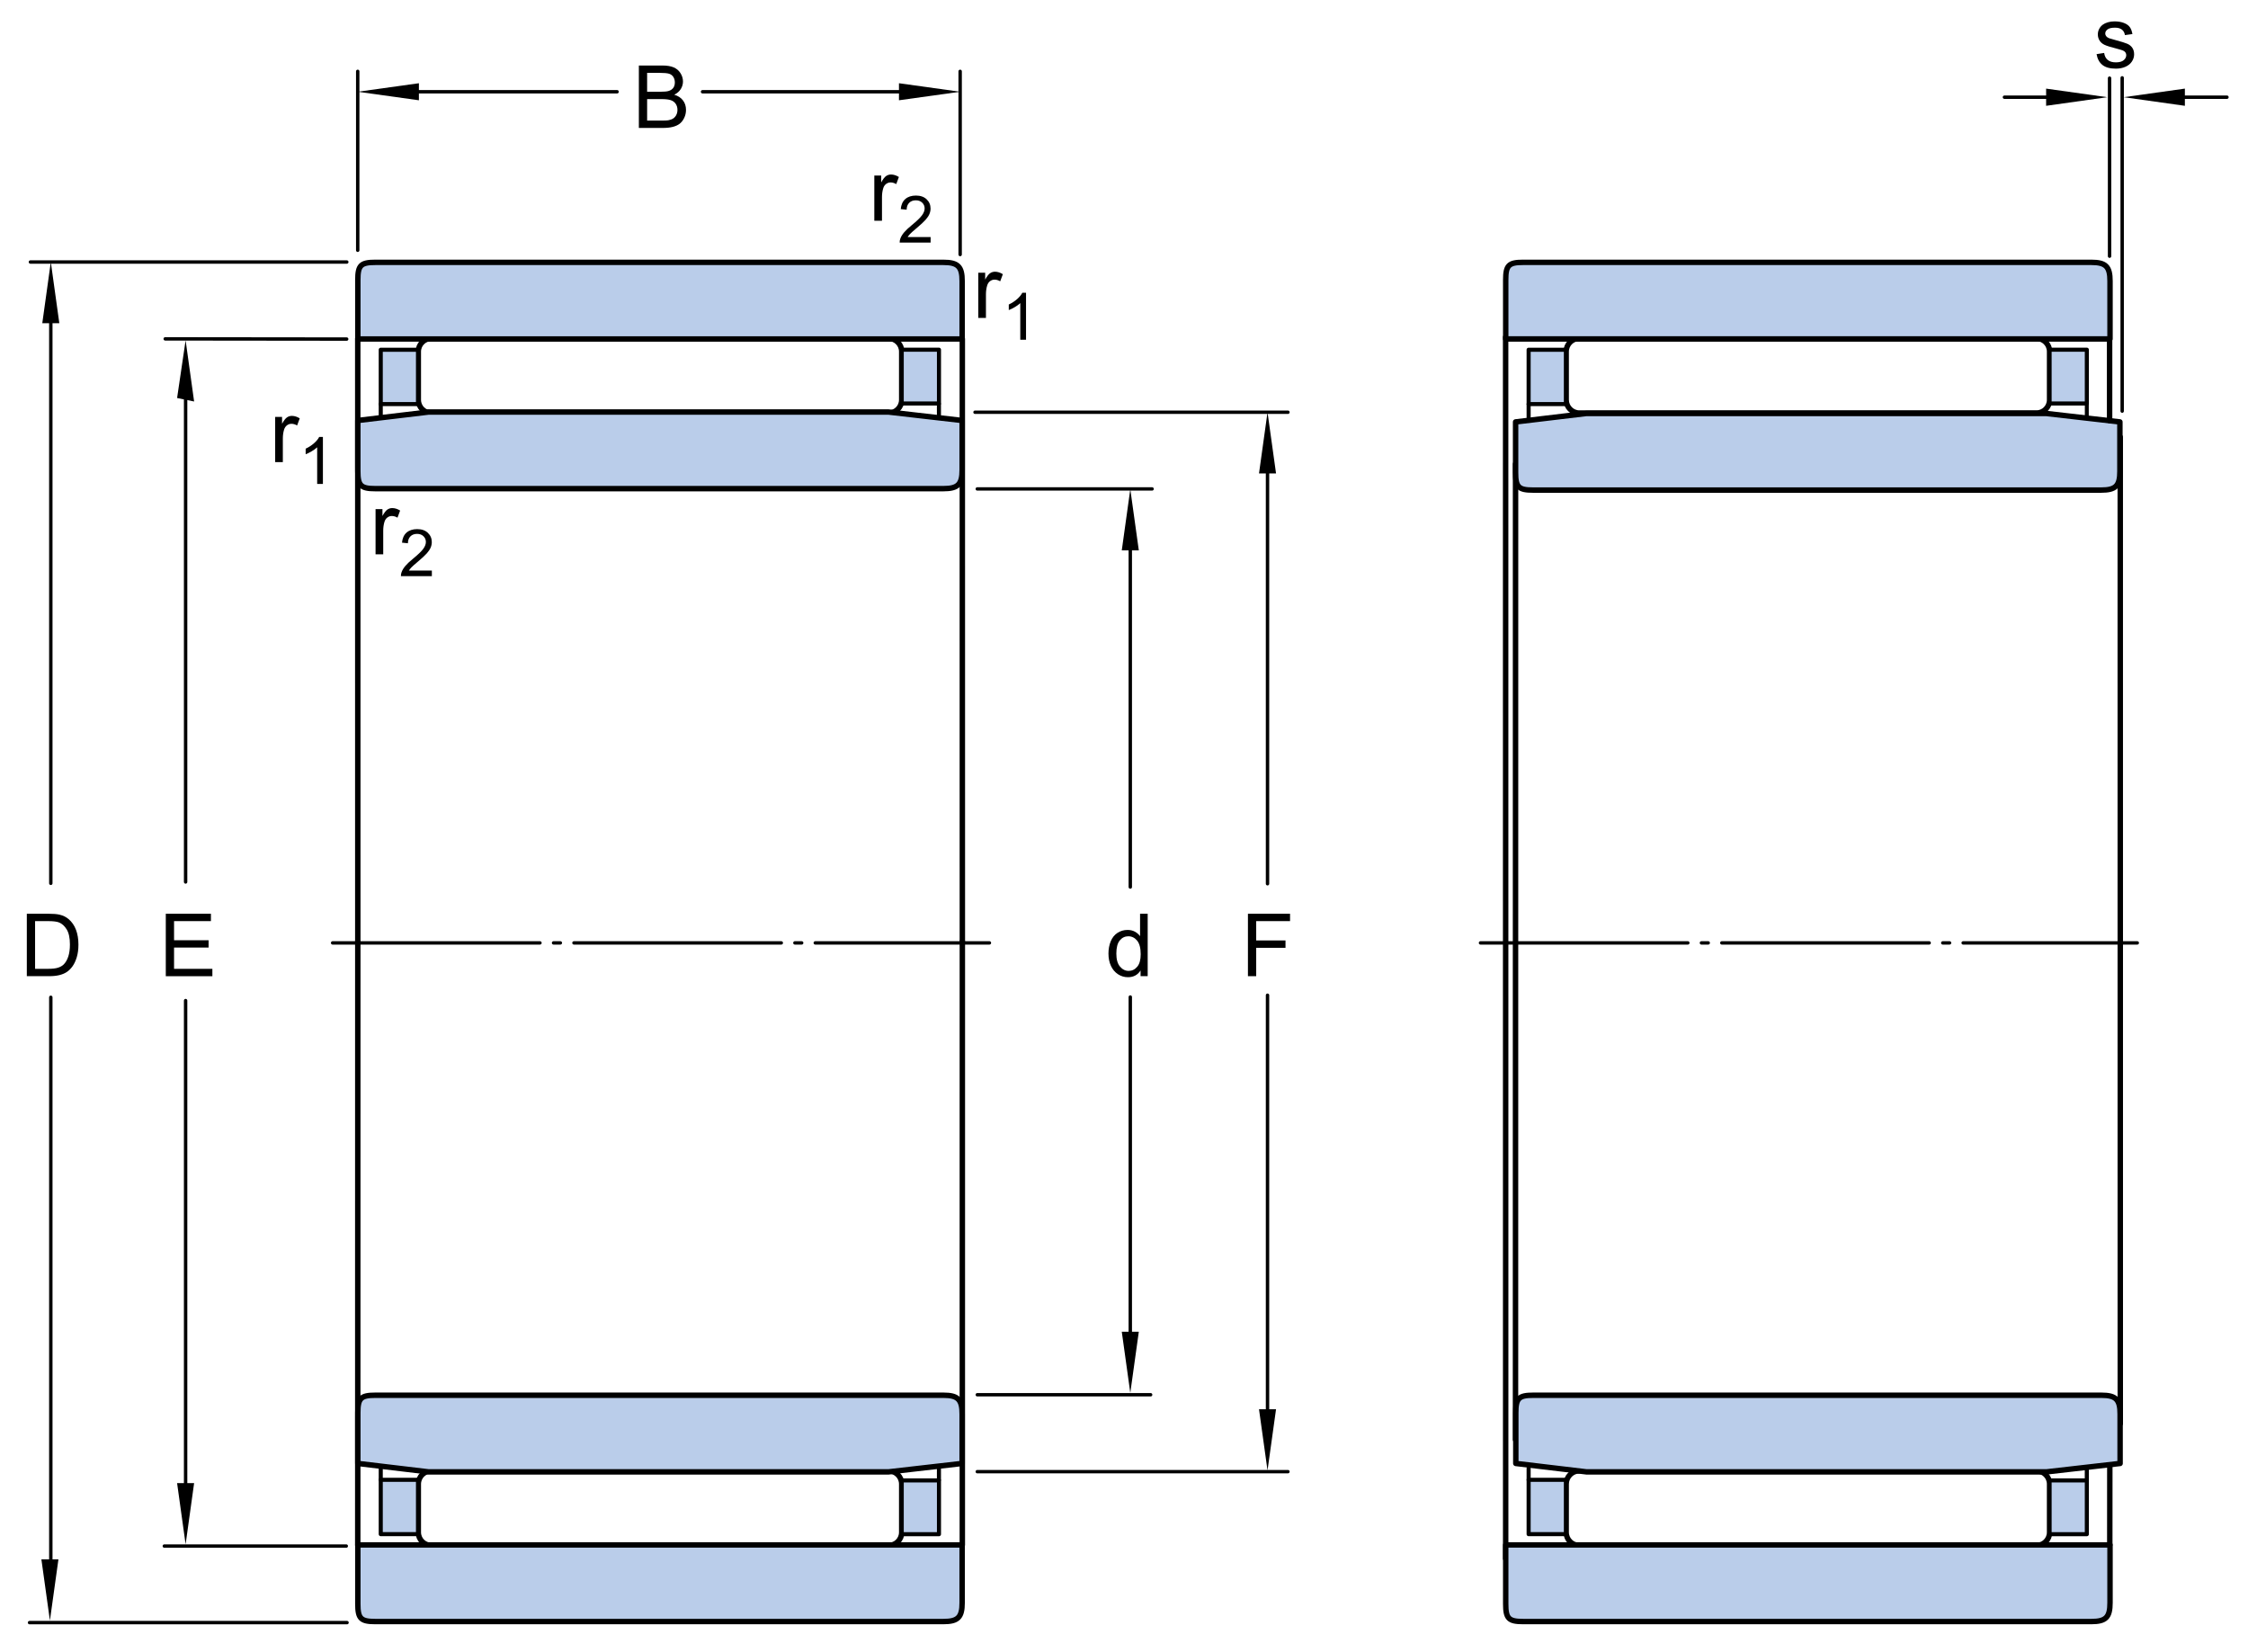 <?xml version="1.0" encoding="utf-8"?>
<!-- Generator: Adobe Illustrator 15.1.0, SVG Export Plug-In . SVG Version: 6.00 Build 0)  -->
<!DOCTYPE svg PUBLIC "-//W3C//DTD SVG 1.1//EN" "http://www.w3.org/Graphics/SVG/1.1/DTD/svg11.dtd">
<svg version="1.1" id="Lager_1" xmlns="http://www.w3.org/2000/svg" xmlns:xlink="http://www.w3.org/1999/xlink" x="0px" y="0px"
	 width="309.334px" height="227.333px" viewBox="0 0 309.334 227.333" enable-background="new 0 0 309.334 227.333"
	 xml:space="preserve">
<g>
	
		<line fill="none" stroke="#000000" stroke-width="0.468" stroke-linecap="round" stroke-linejoin="round" stroke-dasharray="28.531,1.871,0.935,1.871" x1="45.77" y1="129.733" x2="136.146" y2="129.733"/>
	<g>
		<path fill="none" stroke="#000000" stroke-width="0.748" stroke-linecap="round" stroke-linejoin="round" d="M122.264,56.834
			c1.004,0,1.816-0.814,1.816-1.818v-6.641c0-1.004-0.812-1.816-1.816-1.816l-62.888,0.002c-1.003,0-1.816,0.812-1.816,1.816
			l0.001,6.643c0,1.004,0.813,1.814,1.816,1.814H122.264z"/>
	</g>
	<g>
		
			<rect x="52.393" y="48.121" fill="#BACDEA" stroke="#000000" stroke-width="0.561" stroke-linecap="round" stroke-linejoin="round" width="5.126" height="7.48"/>
	</g>
	<g>
		
			<rect x="124.081" y="48.117" fill="#BACDEA" stroke="#000000" stroke-width="0.561" stroke-linecap="round" stroke-linejoin="round" width="5.125" height="7.398"/>
	</g>
	
		<line fill="none" stroke="#000000" stroke-width="0.748" stroke-linecap="round" stroke-linejoin="round" x1="49.228" y1="46.639" x2="49.235" y2="129.651"/>
	
		<line fill="none" stroke="#000000" stroke-width="0.748" stroke-linecap="round" stroke-linejoin="round" x1="132.42" y1="46.639" x2="132.424" y2="129.647"/>
	<path fill="#BACDEA" stroke="#000000" stroke-width="0.748" stroke-linecap="round" stroke-linejoin="round" d="M129.812,36.098
		c2.006,0,2.584,0.582,2.582,2.588v7.953H49.24V38.52c0-2.007,0.399-2.422,2.404-2.422H129.812z"/>
	
		<line fill="none" stroke="#000000" stroke-width="0.561" stroke-linecap="round" stroke-linejoin="round" x1="52.393" y1="55.604" x2="52.393" y2="57.686"/>
	
		<line fill="none" stroke="#000000" stroke-width="0.561" stroke-linecap="round" stroke-linejoin="round" x1="129.201" y1="55.604" x2="129.201" y2="57.686"/>
	<g>
		<path fill="none" stroke="#000000" stroke-width="0.748" stroke-linecap="round" stroke-linejoin="round" d="M122.264,202.374
			c1.004,0,1.816,0.812,1.816,1.816v6.641c0,1.004-0.812,1.816-1.816,1.816l-62.888-0.004c-1.003,0-1.816-0.812-1.816-1.816
			l0.001-6.641c0-1.004,0.813-1.816,1.816-1.816L122.264,202.374z"/>
	</g>
	<g>
		
			<rect x="52.393" y="203.604" fill="#BACDEA" stroke="#000000" stroke-width="0.561" stroke-linecap="round" stroke-linejoin="round" width="5.126" height="7.48"/>
	</g>
	<g>
		
			<rect x="124.081" y="203.69" fill="#BACDEA" stroke="#000000" stroke-width="0.561" stroke-linecap="round" stroke-linejoin="round" width="5.125" height="7.398"/>
	</g>
	
		<line fill="none" stroke="#000000" stroke-width="0.748" stroke-linecap="round" stroke-linejoin="round" x1="49.228" y1="212.565" x2="49.235" y2="129.554"/>
	
		<line fill="none" stroke="#000000" stroke-width="0.748" stroke-linecap="round" stroke-linejoin="round" x1="132.42" y1="212.565" x2="132.424" y2="129.558"/>
	<path fill="#BACDEA" stroke="#000000" stroke-width="0.748" stroke-linecap="round" stroke-linejoin="round" d="M129.812,223.108
		c2.006,0,2.584-0.582,2.582-2.59v-7.953H49.24v8.121c0,2.004,0.399,2.422,2.404,2.422H129.812z"/>
	<path fill="#BACDEA" stroke="#000000" stroke-width="0.748" stroke-linecap="round" stroke-linejoin="round" d="M129.812,67.232
		c2.006,0,2.584-0.582,2.582-2.588v-6.791l-10.131-1.162H58.978l-9.738,1.162v6.957c0,2.008,0.399,2.422,2.404,2.422H129.812z"/>
	
		<line fill="none" stroke="#000000" stroke-width="0.561" stroke-linecap="round" stroke-linejoin="round" x1="52.393" y1="203.604" x2="52.393" y2="202.019"/>
	
		<line fill="none" stroke="#000000" stroke-width="0.561" stroke-linecap="round" stroke-linejoin="round" x1="129.201" y1="203.604" x2="129.201" y2="202.019"/>
	<path fill="#BACDEA" stroke="#000000" stroke-width="0.748" stroke-linecap="round" stroke-linejoin="round" d="M129.812,191.972
		c2.006,0,2.584,0.582,2.582,2.59v6.793l-10.131,1.16H58.978l-9.738-1.16v-6.961c0-2.004,0.399-2.422,2.404-2.422H129.812z"/>
</g>
<g>
	<g>
		<g>
			<g>
				
					<line fill="none" stroke="#000000" stroke-width="0.468" stroke-linecap="round" stroke-linejoin="round" stroke-miterlimit="1" x1="96.672" y1="12.624" x2="127.59" y2="12.624"/>
				
					<line fill="none" stroke="#000000" stroke-width="0.468" stroke-linecap="round" stroke-linejoin="round" stroke-miterlimit="1" x1="54.898" y1="12.624" x2="84.916" y2="12.624"/>
				<polygon points="57.643,13.797 49.224,12.624 57.643,11.451 				"/>
				<polygon points="123.701,11.451 132.121,12.624 123.701,13.797 				"/>
				<g>
					<path d="M87.91,17.603v-8.59h3.223c0.656,0,1.184,0.087,1.58,0.261s0.707,0.441,0.932,0.803s0.336,0.739,0.336,1.134
						c0,0.367-0.1,0.713-0.299,1.037s-0.5,0.586-0.902,0.785c0.52,0.152,0.92,0.412,1.199,0.779s0.418,0.801,0.418,1.301
						c0,0.402-0.084,0.776-0.254,1.122s-0.381,0.612-0.631,0.8s-0.562,0.329-0.939,0.425s-0.84,0.144-1.387,0.144H87.91z
						 M89.047,12.622h1.857c0.504,0,0.865-0.033,1.084-0.1c0.289-0.086,0.508-0.229,0.654-0.428s0.219-0.449,0.219-0.75
						c0-0.285-0.068-0.536-0.205-0.753s-0.332-0.365-0.586-0.445s-0.689-0.12-1.307-0.12h-1.717V12.622z M89.047,16.589h2.139
						c0.367,0,0.625-0.014,0.773-0.041c0.262-0.047,0.48-0.125,0.656-0.234s0.32-0.269,0.434-0.478s0.17-0.45,0.17-0.724
						c0-0.32-0.082-0.599-0.246-0.835s-0.391-0.402-0.682-0.498s-0.711-0.144-1.258-0.144h-1.986V16.589z"/>
				</g>
			</g>
			
				<line fill="none" stroke="#000000" stroke-width="0.468" stroke-linecap="round" stroke-linejoin="round" stroke-miterlimit="1" x1="49.224" y1="34.434" x2="49.224" y2="9.818"/>
			
				<line fill="none" stroke="#000000" stroke-width="0.468" stroke-linecap="round" stroke-linejoin="round" stroke-miterlimit="1" x1="132.121" y1="35.02" x2="132.121" y2="9.818"/>
		</g>
	</g>
</g>
<line fill="none" stroke="#000000" stroke-width="0.468" stroke-linecap="round" stroke-linejoin="round" stroke-miterlimit="1" x1="155.533" y1="137.179" x2="155.533" y2="187.175"/>
<line fill="none" stroke="#000000" stroke-width="0.468" stroke-linecap="round" stroke-linejoin="round" stroke-miterlimit="1" x1="155.533" y1="71.844" x2="155.533" y2="122.047"/>
<polygon points="154.361,75.724 155.533,67.305 156.705,75.724 "/>
<polygon points="156.705,183.231 155.533,191.649 154.361,183.231 "/>
<g>
	<path d="M156.947,134.312v-0.785c-0.395,0.617-0.975,0.926-1.74,0.926c-0.496,0-0.953-0.137-1.369-0.41s-0.738-0.655-0.967-1.146
		s-0.342-1.054-0.342-1.69c0-0.621,0.104-1.185,0.311-1.69s0.518-0.894,0.932-1.163s0.877-0.404,1.389-0.404
		c0.375,0,0.709,0.079,1.002,0.237s0.531,0.364,0.715,0.618v-3.082h1.049v8.59H156.947z M153.613,131.207
		c0,0.797,0.168,1.393,0.504,1.787s0.732,0.592,1.189,0.592c0.461,0,0.852-0.188,1.174-0.565s0.484-0.952,0.484-1.726
		c0-0.852-0.164-1.477-0.492-1.875s-0.732-0.598-1.213-0.598c-0.469,0-0.861,0.191-1.176,0.574S153.613,130.383,153.613,131.207z"/>
</g>
<g>
	<polygon points="5.819,44.47 6.992,36.051 8.163,44.47 	"/>
	<polygon points="24.369,54.761 25.541,46.823 26.711,55.242 	"/>
	<polygon points="8.04,214.554 6.868,222.972 5.696,214.554 	"/>
</g>
<line fill="none" stroke="#000000" stroke-width="0.468" stroke-linecap="round" stroke-linejoin="round" stroke-miterlimit="1" x1="47.721" y1="36.051" x2="4.184" y2="36.051"/>
<line fill="none" stroke="#000000" stroke-width="0.468" stroke-linecap="round" stroke-linejoin="round" stroke-miterlimit="1" x1="47.755" y1="223.255" x2="4.062" y2="223.255"/>
<line fill="none" stroke="#000000" stroke-width="0.468" stroke-linecap="round" stroke-linejoin="round" stroke-miterlimit="1" x1="25.541" y1="137.671" x2="25.541" y2="207.753"/>
<line fill="none" stroke="#000000" stroke-width="0.468" stroke-linecap="round" stroke-linejoin="round" stroke-miterlimit="1" x1="25.541" y1="51.512" x2="25.541" y2="121.35"/>
<line fill="none" stroke="#000000" stroke-width="0.468" stroke-linecap="round" stroke-linejoin="round" stroke-miterlimit="1" x1="6.992" y1="137.218" x2="6.992" y2="218.44"/>
<line fill="none" stroke="#000000" stroke-width="0.468" stroke-linecap="round" stroke-linejoin="round" stroke-miterlimit="1" x1="6.992" y1="40.582" x2="6.992" y2="121.533"/>
<line fill="none" stroke="#000000" stroke-width="0.468" stroke-linecap="round" stroke-linejoin="round" stroke-miterlimit="1" x1="47.706" y1="46.653" x2="22.734" y2="46.625"/>
<polygon points="26.711,204.064 25.541,212.482 24.369,204.064 "/>
<line fill="none" stroke="#000000" stroke-width="0.468" stroke-linecap="round" stroke-linejoin="round" stroke-miterlimit="1" x1="47.649" y1="212.722" x2="22.611" y2="212.722"/>
<g>
	<path d="M37.865,63.585v-6.223h0.949v0.943c0.242-0.441,0.466-0.732,0.671-0.873s0.431-0.211,0.677-0.211
		c0.355,0,0.717,0.113,1.084,0.34l-0.363,0.979c-0.258-0.152-0.516-0.229-0.773-0.229c-0.23,0-0.438,0.069-0.621,0.208
		s-0.314,0.331-0.393,0.577c-0.117,0.375-0.176,0.785-0.176,1.23v3.258H37.865z"/>
	<path d="M44.435,66.585h-0.791v-5.041c-0.19,0.182-0.44,0.363-0.75,0.545s-0.586,0.318-0.833,0.409v-0.765
		c0.442-0.208,0.829-0.46,1.16-0.756s0.565-0.583,0.703-0.861h0.51V66.585z"/>
</g>
<line fill="none" stroke="#000000" stroke-width="0.468" stroke-linecap="round" stroke-linejoin="round" stroke-miterlimit="1" x1="174.416" y1="136.933" x2="174.416" y2="198.124"/>
<line fill="none" stroke="#000000" stroke-width="0.468" stroke-linecap="round" stroke-linejoin="round" stroke-miterlimit="1" x1="174.416" y1="61.117" x2="174.416" y2="121.594"/>
<polygon points="173.244,65.139 174.416,56.72 175.588,65.139 "/>
<polygon points="175.588,193.897 174.416,202.315 173.244,193.897 "/>
<g>
	<path d="M171.721,134.312v-8.59h5.795v1.014h-4.658v2.66h4.031v1.014h-4.031v3.902H171.721z"/>
</g>
<line fill="none" stroke="#000000" stroke-width="0.468" stroke-linecap="round" stroke-linejoin="round" stroke-miterlimit="1" x1="134.166" y1="56.72" x2="177.225" y2="56.72"/>
<line fill="none" stroke="#000000" stroke-width="0.468" stroke-linecap="round" stroke-linejoin="round" stroke-miterlimit="1" x1="134.479" y1="202.485" x2="177.225" y2="202.485"/>
<line fill="none" stroke="#000000" stroke-width="0.468" stroke-linecap="round" stroke-linejoin="round" stroke-miterlimit="1" x1="134.479" y1="67.271" x2="158.531" y2="67.271"/>
<line fill="none" stroke="#000000" stroke-width="0.468" stroke-linecap="round" stroke-linejoin="round" stroke-miterlimit="1" x1="134.479" y1="191.903" x2="158.332" y2="191.903"/>
<g>
	<path d="M134.615,43.749v-6.223h0.949v0.943c0.242-0.441,0.465-0.732,0.67-0.873s0.432-0.211,0.678-0.211
		c0.355,0,0.717,0.113,1.084,0.34l-0.363,0.979c-0.258-0.152-0.516-0.229-0.773-0.229c-0.23,0-0.438,0.069-0.621,0.208
		s-0.314,0.331-0.393,0.577c-0.117,0.375-0.176,0.785-0.176,1.23v3.258H134.615z"/>
	<path d="M141.186,46.749h-0.791v-5.041c-0.191,0.182-0.441,0.363-0.75,0.545s-0.586,0.318-0.832,0.409v-0.765
		c0.441-0.208,0.828-0.46,1.16-0.756c0.33-0.296,0.564-0.583,0.703-0.861h0.51V46.749z"/>
</g>
<g>
	<path d="M51.678,76.271v-6.223h0.949v0.943c0.242-0.441,0.466-0.732,0.671-0.873s0.431-0.211,0.677-0.211
		c0.355,0,0.717,0.113,1.084,0.34l-0.363,0.979c-0.258-0.152-0.516-0.229-0.773-0.229c-0.23,0-0.438,0.069-0.621,0.208
		s-0.314,0.331-0.393,0.577c-0.117,0.375-0.176,0.785-0.176,1.23v3.258H51.678z"/>
	<path d="M59.426,78.51v0.76h-4.258c-0.006-0.19,0.025-0.374,0.092-0.549c0.108-0.29,0.282-0.576,0.521-0.857
		c0.238-0.281,0.583-0.606,1.035-0.976c0.7-0.574,1.173-1.029,1.419-1.364s0.369-0.653,0.369-0.952c0-0.313-0.112-0.578-0.336-0.793
		c-0.225-0.215-0.517-0.323-0.877-0.323c-0.381,0-0.686,0.114-0.914,0.343s-0.344,0.545-0.347,0.949l-0.813-0.083
		c0.056-0.606,0.265-1.068,0.628-1.387c0.363-0.317,0.851-0.477,1.463-0.477c0.618,0,1.107,0.171,1.468,0.514
		s0.541,0.768,0.541,1.274c0,0.258-0.053,0.511-0.158,0.76s-0.281,0.511-0.525,0.787c-0.245,0.275-0.651,0.653-1.22,1.134
		c-0.475,0.398-0.779,0.669-0.914,0.811s-0.246,0.285-0.334,0.428H59.426z"/>
</g>
<g>
	<path d="M120.309,30.376v-6.223h0.949v0.943c0.242-0.441,0.465-0.732,0.67-0.873s0.432-0.211,0.678-0.211
		c0.355,0,0.717,0.113,1.084,0.34l-0.363,0.979c-0.258-0.152-0.516-0.229-0.773-0.229c-0.23,0-0.438,0.069-0.621,0.208
		s-0.314,0.331-0.393,0.577c-0.117,0.375-0.176,0.785-0.176,1.23v3.258H120.309z"/>
	<path d="M128.057,32.616v0.76h-4.26c-0.006-0.19,0.025-0.374,0.094-0.549c0.107-0.29,0.281-0.576,0.52-0.857
		s0.584-0.606,1.035-0.976c0.699-0.574,1.174-1.029,1.42-1.364s0.369-0.653,0.369-0.952c0-0.313-0.113-0.578-0.336-0.793
		c-0.225-0.215-0.518-0.323-0.877-0.323c-0.381,0-0.686,0.114-0.914,0.343s-0.346,0.545-0.348,0.949l-0.812-0.083
		c0.055-0.606,0.264-1.068,0.629-1.387c0.361-0.317,0.85-0.477,1.463-0.477c0.617,0,1.107,0.171,1.467,0.514
		c0.361,0.343,0.541,0.768,0.541,1.274c0,0.258-0.053,0.511-0.158,0.76s-0.281,0.511-0.525,0.787s-0.65,0.653-1.219,1.134
		c-0.475,0.398-0.779,0.669-0.914,0.811s-0.246,0.285-0.334,0.428H128.057z"/>
</g>
<g>
	<path d="M22.814,134.312v-8.59h6.211v1.014h-5.074v2.631h4.752v1.008h-4.752v2.924h5.273v1.014H22.814z"/>
</g>
<g>
	<path d="M3.691,134.312v-8.59H6.65c0.668,0,1.178,0.041,1.529,0.123c0.492,0.113,0.912,0.318,1.26,0.615
		c0.453,0.383,0.792,0.872,1.017,1.468s0.337,1.276,0.337,2.042c0,0.652-0.076,1.23-0.229,1.734s-0.348,0.921-0.586,1.251
		s-0.499,0.59-0.782,0.779s-0.625,0.333-1.025,0.431s-0.86,0.146-1.38,0.146H3.691z M4.828,133.299h1.834
		c0.566,0,1.011-0.053,1.333-0.158s0.579-0.254,0.771-0.445c0.27-0.27,0.479-0.632,0.63-1.087s0.226-1.007,0.226-1.655
		c0-0.898-0.147-1.589-0.442-2.071s-0.653-0.806-1.075-0.97c-0.305-0.117-0.795-0.176-1.471-0.176H4.828V133.299z"/>
</g>
<line fill="none" stroke="#000000" stroke-width="0.468" stroke-linecap="round" stroke-linejoin="round" stroke-dasharray="28.531,1.871,0.935,1.871" x1="203.722" y1="129.733" x2="294.099" y2="129.733"/>
<g>
	<path fill="none" stroke="#000000" stroke-width="0.748" stroke-linecap="round" stroke-linejoin="round" d="M280.216,56.833
		c1.004,0,1.816-0.814,1.816-1.818v-6.641c0-1.004-0.812-1.816-1.816-1.816l-62.889,0.002c-1.002,0-1.816,0.812-1.816,1.816
		l0.002,6.643c0,1.004,0.812,1.814,1.816,1.814H280.216z"/>
</g>
<g>
	
		<rect x="210.345" y="48.121" fill="#BACDEA" stroke="#000000" stroke-width="0.561" stroke-linecap="round" stroke-linejoin="round" width="5.127" height="7.48"/>
</g>
<g>
	
		<rect x="282.033" y="48.117" fill="#BACDEA" stroke="#000000" stroke-width="0.561" stroke-linecap="round" stroke-linejoin="round" width="5.125" height="7.398"/>
</g>
<line fill="none" stroke="#000000" stroke-width="0.748" stroke-linecap="round" stroke-linejoin="round" x1="207.181" y1="46.384" x2="207.187" y2="214.458"/>
<line fill="none" stroke="#000000" stroke-width="0.748" stroke-linecap="round" stroke-linejoin="round" x1="291.757" y1="60.138" x2="291.761" y2="195.872"/>
<path fill="#BACDEA" stroke="#000000" stroke-width="0.748" stroke-linecap="round" stroke-linejoin="round" d="M287.765,36.097
	c2.006,0,2.584,0.582,2.582,2.588v7.953h-83.154v-8.119c0-2.007,0.398-2.422,2.404-2.422H287.765z"/>
<line fill="none" stroke="#000000" stroke-width="0.561" stroke-linecap="round" stroke-linejoin="round" x1="210.345" y1="55.603" x2="210.345" y2="57.685"/>
<line fill="none" stroke="#000000" stroke-width="0.54" stroke-linecap="round" stroke-linejoin="round" x1="287.153" y1="55.603" x2="287.153" y2="57.53"/>
<g>
	<path fill="none" stroke="#000000" stroke-width="0.748" stroke-linecap="round" stroke-linejoin="round" d="M280.216,202.374
		c1.004,0,1.816,0.812,1.816,1.816v6.641c0,1.004-0.812,1.816-1.816,1.816l-62.889-0.004c-1.002,0-1.816-0.812-1.816-1.816
		l0.002-6.641c0-1.004,0.812-1.816,1.816-1.816L280.216,202.374z"/>
</g>
<g>
	
		<rect x="210.345" y="203.604" fill="#BACDEA" stroke="#000000" stroke-width="0.561" stroke-linecap="round" stroke-linejoin="round" width="5.127" height="7.48"/>
</g>
<g>
	
		<rect x="282.033" y="203.69" fill="#BACDEA" stroke="#000000" stroke-width="0.561" stroke-linecap="round" stroke-linejoin="round" width="5.125" height="7.398"/>
</g>
<line fill="none" stroke="#000000" stroke-width="0.748" stroke-linecap="round" stroke-linejoin="round" x1="208.54" y1="198.083" x2="208.546" y2="63.833"/>
<line fill="none" stroke="#000000" stroke-width="0.748" stroke-linecap="round" stroke-linejoin="round" x1="290.315" y1="212.565" x2="290.319" y2="201.581"/>
<path fill="#BACDEA" stroke="#000000" stroke-width="0.748" stroke-linecap="round" stroke-linejoin="round" d="M287.765,223.108
	c2.006,0,2.584-0.582,2.582-2.59v-7.953h-83.154v8.121c0,2.004,0.398,2.422,2.404,2.422H287.765z"/>
<path fill="#BACDEA" stroke="#000000" stroke-width="0.748" stroke-linecap="round" stroke-linejoin="round" d="M289.124,67.43
	c2.006,0,2.584-0.582,2.582-2.588v-6.791l-10.131-1.162H218.29l-9.738,1.162v6.957c0,2.008,0.398,2.422,2.404,2.422H289.124z"/>
<line fill="none" stroke="#000000" stroke-width="0.561" stroke-linecap="round" stroke-linejoin="round" x1="210.345" y1="203.604" x2="210.345" y2="202.019"/>
<line fill="none" stroke="#000000" stroke-width="0.561" stroke-linecap="round" stroke-linejoin="round" x1="287.153" y1="203.604" x2="287.153" y2="202.019"/>
<path fill="#BACDEA" stroke="#000000" stroke-width="0.748" stroke-linecap="round" stroke-linejoin="round" d="M289.153,191.972
	c2.006,0,2.584,0.582,2.582,2.59v6.793l-10.131,1.16h-63.285l-9.738-1.16v-6.961c0-2.004,0.398-2.422,2.404-2.422H289.153z"/>
<line fill="none" stroke="#000000" stroke-width="0.748" stroke-linecap="round" stroke-linejoin="round" x1="290.29" y1="57.881" x2="290.29" y2="46.899"/>
<line fill="none" stroke="#000000" stroke-width="0.468" stroke-linecap="round" stroke-miterlimit="1" x1="290.284" y1="35.25" x2="290.284" y2="10.75"/>
<line fill="none" stroke="#000000" stroke-width="0.468" stroke-linecap="round" stroke-miterlimit="1" x1="292.021" y1="56.566" x2="292.021" y2="10.709"/>
<line fill="none" stroke="#000000" stroke-width="0.468" stroke-linecap="round" stroke-miterlimit="1" x1="295.986" y1="13.374" x2="306.438" y2="13.374"/>
<polyline points="292.23,13.374 300.648,14.558 300.648,12.192 292.23,13.374 "/>
<polyline points="289.973,13.374 281.555,12.193 281.555,14.557 289.973,13.374 "/>
<g>
	<path d="M288.496,7.448l1.043-0.164c0.059,0.418,0.222,0.738,0.489,0.961s0.642,0.334,1.122,0.334c0.484,0,0.844-0.099,1.078-0.296
		s0.352-0.429,0.352-0.694c0-0.238-0.104-0.426-0.311-0.562c-0.145-0.094-0.504-0.213-1.078-0.357
		c-0.773-0.195-1.31-0.364-1.608-0.507s-0.525-0.34-0.68-0.592s-0.231-0.53-0.231-0.835c0-0.277,0.063-0.534,0.19-0.771
		s0.3-0.433,0.519-0.589c0.164-0.121,0.388-0.224,0.671-0.308s0.587-0.126,0.911-0.126c0.488,0,0.917,0.07,1.286,0.211
		s0.642,0.331,0.817,0.571s0.297,0.562,0.363,0.964l-1.031,0.141c-0.047-0.32-0.183-0.57-0.407-0.75s-0.542-0.27-0.952-0.27
		c-0.484,0-0.83,0.08-1.037,0.24s-0.311,0.348-0.311,0.562c0,0.137,0.043,0.26,0.129,0.369c0.086,0.113,0.221,0.207,0.404,0.281
		c0.105,0.039,0.416,0.129,0.932,0.27c0.746,0.199,1.267,0.362,1.562,0.489s0.526,0.312,0.694,0.554s0.252,0.543,0.252,0.902
		c0,0.352-0.103,0.683-0.308,0.993s-0.501,0.551-0.888,0.721s-0.824,0.255-1.312,0.255c-0.809,0-1.425-0.168-1.849-0.504
		S288.613,8.108,288.496,7.448z"/>
</g>
<line fill="none" stroke="#000000" stroke-width="0.468" stroke-linecap="round" stroke-miterlimit="1" x1="275.816" y1="13.374" x2="284.82" y2="13.374"/>
</svg>
